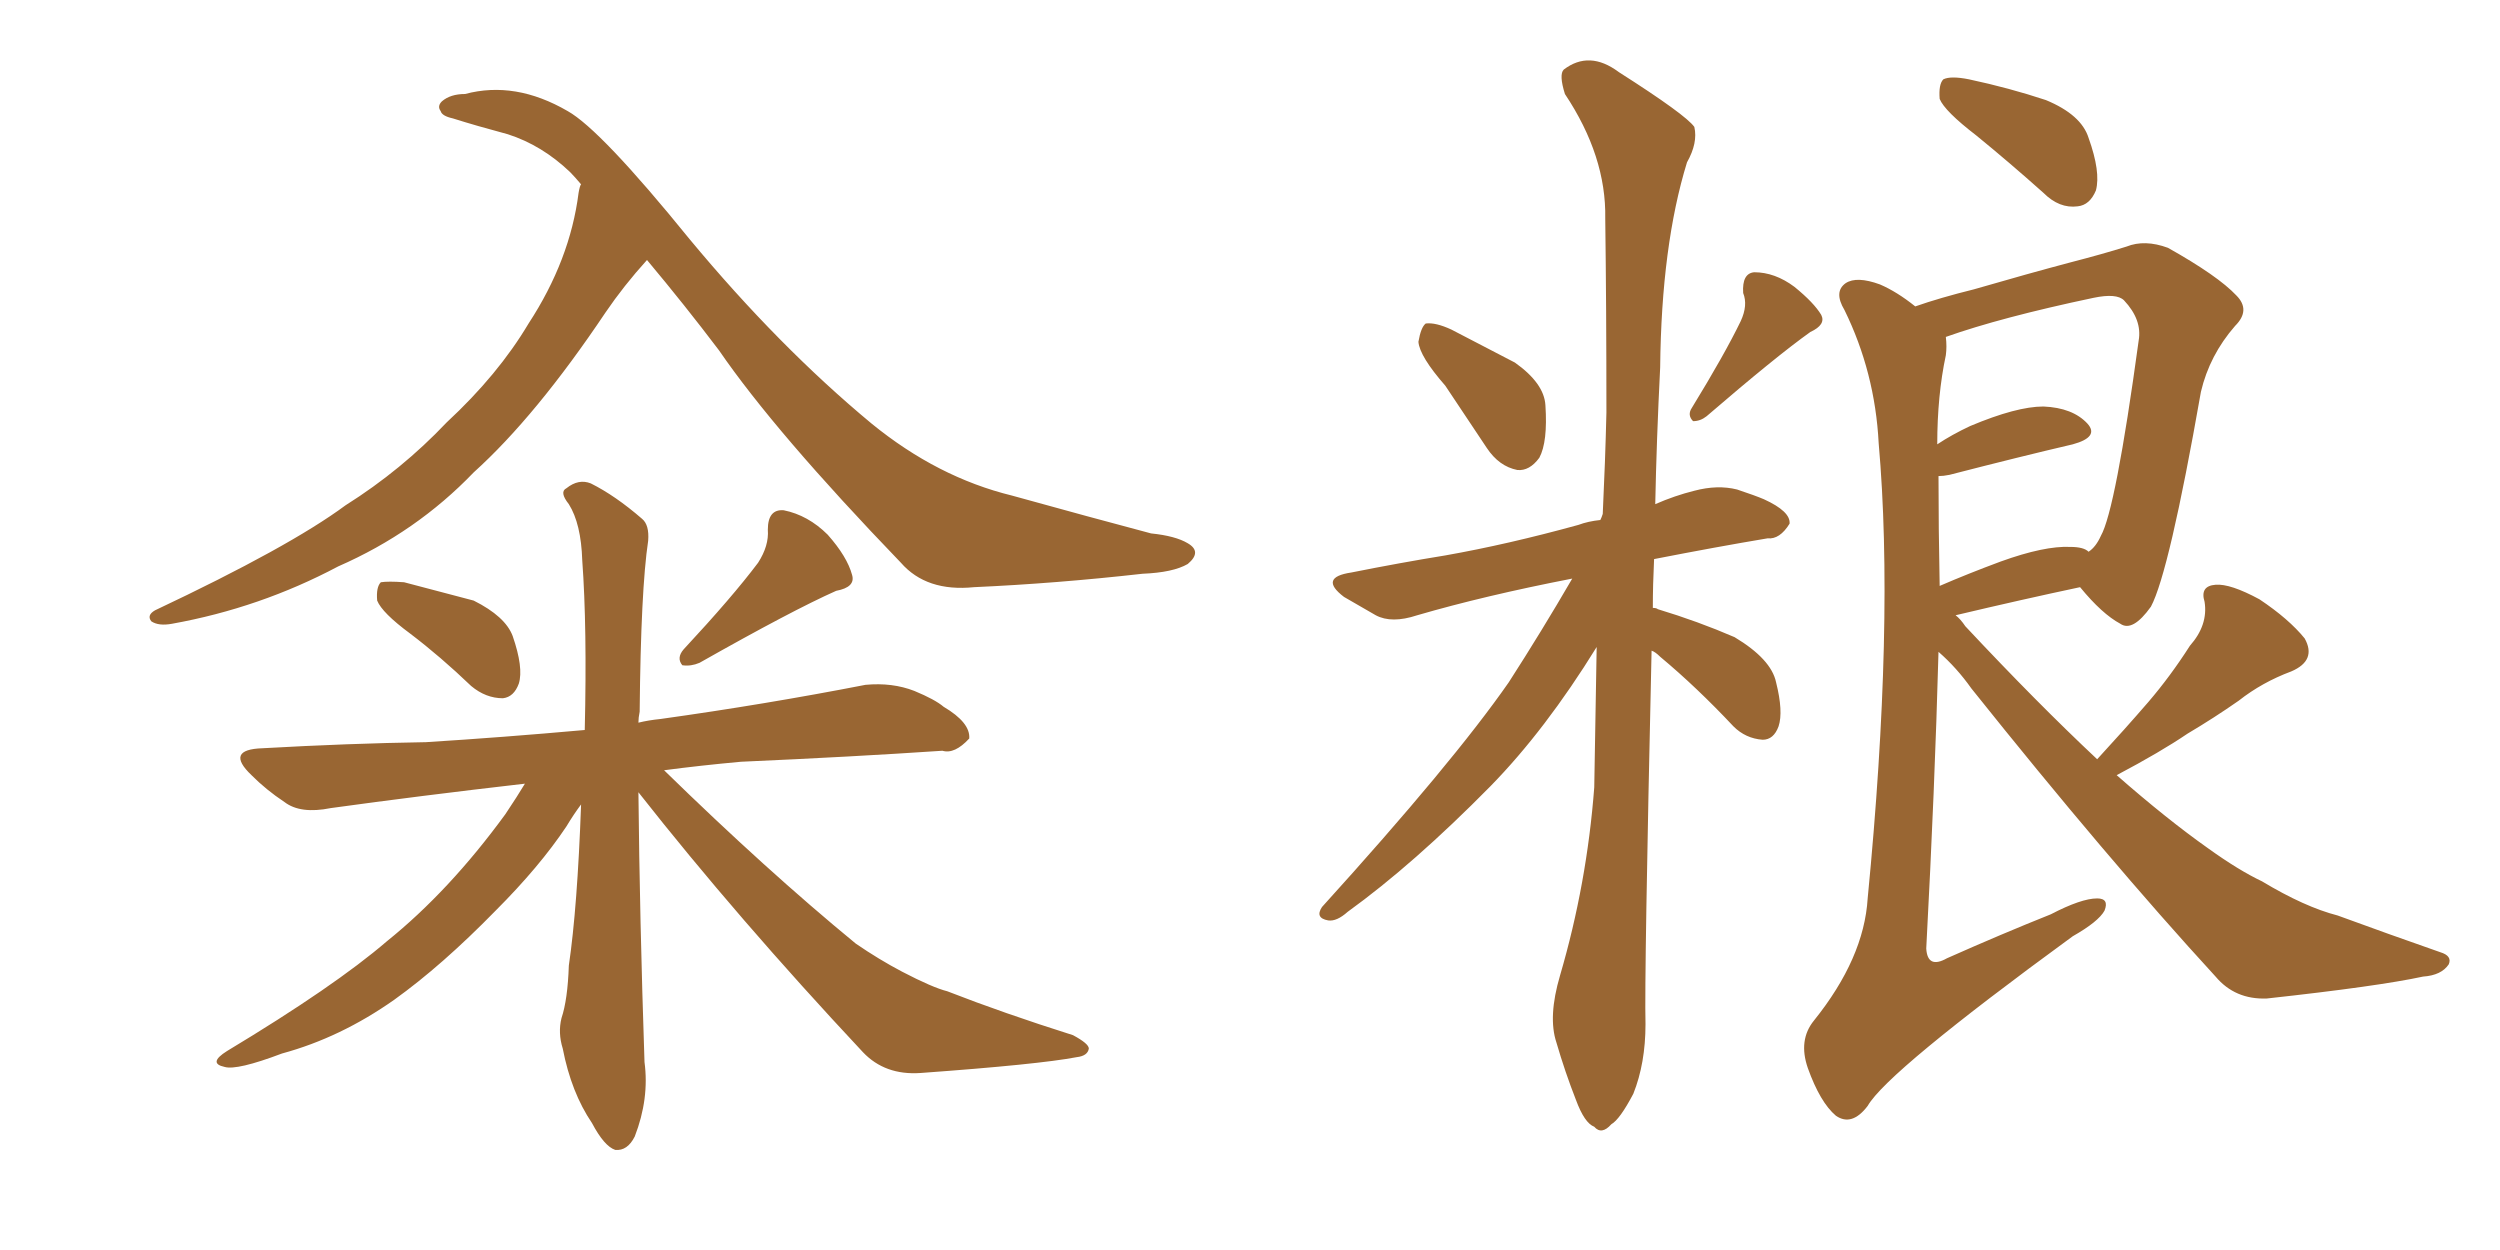 <svg xmlns="http://www.w3.org/2000/svg" xmlns:xlink="http://www.w3.org/1999/xlink" width="300" height="150"><path fill="#996633" padding="10" d="M77.64 31.20L77.64 31.20Q74.85 34.28 72.66 37.50L72.66 37.50Q64.31 49.95 56.84 56.69L56.84 56.69Q49.95 63.87 40.58 67.97L40.58 67.97Q31.20 72.95 20.65 74.85L20.65 74.85Q19.04 75.15 18.16 74.56L18.16 74.56Q17.58 73.83 18.60 73.24L18.60 73.24Q34.72 65.63 41.46 60.64L41.46 60.64Q48.19 56.40 53.61 50.68L53.61 50.68Q59.77 44.97 63.43 38.82L63.43 38.82Q68.41 31.20 69.43 23.14L69.43 23.14Q69.58 22.27 69.73 22.12L69.73 22.12Q68.99 21.24 68.41 20.65L68.41 20.65Q65.04 17.43 60.94 16.11L60.94 16.11Q57.13 15.09 54.35 14.21L54.35 14.21Q53.03 13.92 52.88 13.33L52.88 13.33Q52.44 12.74 53.03 12.16L53.03 12.16Q54.05 11.28 55.81 11.28L55.81 11.28Q61.82 9.67 68.12 13.33L68.12 13.33Q72.07 15.53 82.76 28.71L82.76 28.71Q93.46 41.60 104.59 50.83L104.59 50.83Q112.50 57.28 121.44 59.47L121.44 59.47Q130.96 62.11 138.13 64.01L138.13 64.01Q141.06 64.31 142.53 65.19L142.53 65.19Q144.29 66.21 142.53 67.68L142.53 67.68Q140.77 68.70 137.11 68.85L137.11 68.85Q126.71 70.02 116.89 70.46L116.89 70.46Q111.18 71.04 108.11 67.53L108.11 67.53Q93.02 51.86 86.28 42.04L86.28 42.04Q82.18 36.62 77.64 31.20ZM49.22 76.03L49.22 76.03Q45.85 73.54 45.26 72.07L45.26 72.07Q45.12 70.46 45.70 69.87L45.70 69.87Q46.58 69.73 48.49 69.87L48.49 69.87Q52.88 71.04 56.84 72.07L56.84 72.07Q60.64 73.97 61.52 76.32L61.52 76.32Q62.84 80.13 62.26 82.03L62.26 82.03Q61.67 83.64 60.35 83.79L60.35 83.79Q58.30 83.79 56.54 82.32L56.54 82.32Q52.88 78.81 49.22 76.03ZM90.97 67.53L90.97 67.53Q92.29 65.48 92.14 63.57L92.14 63.57Q92.14 61.08 94.04 61.23L94.04 61.23Q96.97 61.82 99.32 64.16L99.32 64.16Q101.66 66.80 102.25 68.99L102.25 68.99Q102.69 70.46 100.34 70.90L100.34 70.90Q95.07 73.24 83.94 79.54L83.94 79.54Q82.91 79.98 81.88 79.83L81.88 79.83Q81.15 78.96 82.03 77.93L82.03 77.93Q87.89 71.63 90.97 67.53ZM76.61 95.07L76.61 95.07L76.61 95.07Q76.76 110.16 77.34 127.44L77.34 127.44Q77.93 131.84 76.17 136.38L76.17 136.38Q75.29 138.13 73.83 137.99L73.83 137.99Q72.51 137.55 71.04 134.77L71.04 134.77Q68.55 131.10 67.53 125.83L67.53 125.83Q66.94 123.93 67.38 122.17L67.38 122.17Q68.12 119.97 68.26 115.87L68.26 115.87Q69.29 108.84 69.73 96.53L69.73 96.53Q68.85 97.71 67.97 99.17L67.97 99.17Q64.75 104.00 59.47 109.28L59.47 109.28Q53.03 115.87 47.31 119.97L47.31 119.97Q40.87 124.51 33.84 126.42L33.84 126.42Q28.42 128.47 26.95 128.03L26.95 128.03Q24.90 127.59 27.25 126.12L27.25 126.12Q40.14 118.36 46.44 112.94L46.44 112.94Q53.91 106.93 60.64 97.71L60.64 97.71Q62.11 95.51 62.99 94.04L62.99 94.04Q50.24 95.51 39.70 96.97L39.70 96.97Q36.04 97.71 34.13 96.24L34.13 96.24Q31.93 94.78 30.18 93.02L30.18 93.02Q26.95 89.94 31.49 89.79L31.49 89.79Q41.75 89.21 51.12 89.06L51.12 89.06Q60.35 88.48 70.17 87.60L70.17 87.60Q70.46 75.29 69.87 67.24L69.87 67.24Q69.73 62.84 68.26 60.50L68.26 60.50Q67.09 59.03 67.97 58.59L67.97 58.59Q69.43 57.42 70.90 58.01L70.90 58.01Q73.83 59.47 77.05 62.26L77.05 62.26Q77.93 62.99 77.78 64.89L77.78 64.89Q76.90 70.75 76.76 85.40L76.76 85.40Q76.61 86.13 76.61 86.72L76.61 86.72Q77.78 86.43 79.25 86.28L79.25 86.28Q91.85 84.52 103.86 82.18L103.86 82.18Q107.08 81.88 109.72 82.91L109.72 82.91Q112.21 83.94 113.23 84.81L113.23 84.81Q116.46 86.72 116.31 88.62L116.31 88.62Q114.55 90.53 113.09 90.09L113.09 90.09Q102.25 90.82 88.92 91.41L88.92 91.41Q84.08 91.85 79.69 92.43L79.69 92.43Q91.99 104.44 102.69 113.23L102.69 113.23Q105.47 115.14 108.25 116.60L108.25 116.60Q111.91 118.51 113.67 118.95L113.67 118.95Q120.41 121.58 128.76 124.22L128.76 124.22Q130.66 125.24 130.66 125.83L130.66 125.83Q130.52 126.71 129.20 126.86L129.20 126.86Q124.66 127.73 110.45 128.76L110.45 128.76Q106.20 129.05 103.56 126.27L103.56 126.27Q88.48 110.16 76.61 95.07ZM173.44 46.29L173.44 46.29Q170.36 42.77 170.21 41.02L170.21 41.02Q170.51 39.26 171.09 38.82L171.09 38.82Q172.27 38.67 174.17 39.55L174.17 39.55Q178.13 41.60 181.79 43.51L181.79 43.51Q185.30 46.00 185.45 48.63L185.45 48.63Q185.74 53.03 184.72 54.93L184.72 54.93Q183.54 56.54 182.08 56.40L182.08 56.40Q179.88 55.96 178.42 53.76L178.42 53.76Q175.78 49.80 173.44 46.29ZM208.89 38.53L208.89 38.53Q209.77 36.62 209.18 35.16L209.18 35.16Q209.03 32.81 210.50 32.67L210.50 32.67Q212.99 32.67 215.33 34.42L215.33 34.42Q217.68 36.33 218.55 37.79L218.55 37.79Q219.14 38.96 217.24 39.84L217.24 39.84Q213.13 42.77 204.79 49.95L204.79 49.95Q204.05 50.54 203.17 50.54L203.17 50.54Q202.44 49.80 203.03 48.93L203.03 48.93Q206.98 42.48 208.89 38.53ZM198.19 78.08L198.19 78.08Q197.31 117.19 197.46 122.90L197.46 122.90Q197.46 127.59 196.00 131.25L196.00 131.25Q194.38 134.33 193.36 134.91L193.36 134.91Q192.19 136.23 191.31 135.21L191.31 135.21Q190.14 134.77 189.11 131.98L189.11 131.98Q187.79 128.61 186.77 125.10L186.77 125.10Q185.74 122.02 187.21 117.04L187.21 117.04Q190.43 106.05 191.31 94.48L191.31 94.48Q191.46 85.69 191.60 77.64L191.60 77.64Q185.45 87.60 178.86 94.34L178.86 94.34Q169.63 103.71 161.72 109.42L161.72 109.42Q160.40 110.60 159.38 110.45L159.38 110.45Q157.76 110.16 158.64 108.84L158.64 108.84Q174.32 91.55 181.05 81.88L181.05 81.88Q185.01 75.73 188.67 69.43L188.67 69.43Q178.13 71.48 170.07 73.83L170.07 73.83Q166.99 74.85 165.09 73.83L165.09 73.83Q163.04 72.66 161.28 71.63L161.28 71.63Q158.20 69.29 162.16 68.70L162.16 68.70Q168.02 67.53 173.44 66.65L173.44 66.65Q180.91 65.33 189.40 62.99L189.40 62.99Q190.58 62.55 192.04 62.40L192.04 62.40Q192.19 62.11 192.33 61.67L192.33 61.67Q192.63 55.37 192.77 49.51L192.77 49.51Q192.77 36.91 192.63 26.22L192.63 26.22Q192.77 18.75 187.79 11.28L187.79 11.28Q187.06 8.94 187.65 8.35L187.65 8.35Q190.72 6.01 194.24 8.64L194.24 8.64Q202.29 13.77 203.32 15.23L203.32 15.23Q203.76 17.14 202.44 19.48L202.44 19.48Q199.37 29.44 199.22 44.09L199.22 44.09Q198.78 52.88 198.63 60.50L198.63 60.50Q200.98 59.47 203.32 58.89L203.32 58.89Q206.10 58.15 208.45 58.74L208.45 58.74Q210.64 59.47 211.67 59.91L211.67 59.91Q214.89 61.38 214.75 62.84L214.75 62.84Q213.57 64.75 212.11 64.60L212.11 64.60Q205.96 65.63 198.49 67.09L198.49 67.09Q198.34 70.17 198.34 72.95L198.34 72.95Q198.78 72.95 198.93 73.10L198.93 73.10Q203.76 74.56 208.15 76.46L208.15 76.46Q212.55 79.10 213.13 81.88L213.13 81.88Q214.01 85.40 213.43 87.16L213.43 87.16Q212.84 88.77 211.52 88.77L211.52 88.77Q209.47 88.62 208.01 87.16L208.01 87.16Q203.61 82.47 199.22 78.81L199.22 78.81Q198.63 78.22 198.19 78.08ZM237.16 16.26L237.16 16.26Q233.35 13.33 232.76 11.87L232.76 11.87Q232.62 10.11 233.20 9.52L233.20 9.52Q234.08 9.08 236.28 9.52L236.28 9.52Q241.11 10.55 245.51 12.01L245.51 12.01Q249.76 13.77 250.63 16.55L250.63 16.55Q252.10 20.65 251.51 22.85L251.51 22.85Q250.78 24.61 249.32 24.76L249.32 24.76Q247.12 25.05 245.21 23.14L245.21 23.14Q241.11 19.48 237.16 16.26ZM251.66 91.11L251.66 91.11Q255.03 87.45 257.81 84.23L257.81 84.23Q260.45 81.15 262.79 77.49L262.79 77.49Q264.99 75 264.55 72.22L264.55 72.22Q263.96 70.31 265.87 70.17L265.87 70.17Q267.63 70.02 271.14 71.92L271.14 71.92Q274.66 74.27 276.56 76.61L276.56 76.61Q278.03 79.25 274.95 80.57L274.95 80.57Q271.44 81.88 268.65 84.08L268.65 84.08Q265.72 86.13 262.50 88.04L262.50 88.04Q259.28 90.23 254.00 93.02L254.00 93.02Q260.01 98.29 264.99 101.81L264.99 101.81Q268.65 104.44 271.44 105.76L271.44 105.76Q276.56 108.84 280.52 109.86L280.52 109.86Q286.52 112.06 292.82 114.26L292.82 114.26Q294.29 114.70 293.85 115.72L293.85 115.72Q292.97 117.04 290.77 117.19L290.77 117.19Q285.35 118.36 272.02 119.82L272.02 119.82Q268.21 119.97 265.87 117.19L265.87 117.19Q252.83 102.98 236.57 82.62L236.57 82.62Q234.81 80.13 232.62 78.22L232.62 78.22Q232.18 94.48 231.15 113.82L231.15 113.82Q231.30 116.31 233.64 114.99L233.64 114.99Q240.23 112.06 246.09 109.72L246.09 109.72Q249.76 107.81 251.66 107.81L251.66 107.81Q253.13 107.81 252.54 109.28L252.54 109.28Q251.81 110.60 248.73 112.35L248.73 112.35Q226.46 128.61 224.12 132.71L224.12 132.71Q222.22 135.21 220.31 133.89L220.31 133.89Q218.41 132.28 216.94 128.17L216.94 128.17Q215.77 124.80 217.68 122.46L217.68 122.46Q223.68 114.99 224.12 107.81L224.12 107.81Q227.34 74.71 225.44 53.17L225.44 53.17Q225 44.68 221.34 37.21L221.34 37.21Q220.02 35.01 221.48 33.98L221.48 33.98Q222.80 33.11 225.59 34.13L225.59 34.13Q227.64 35.01 229.83 36.77L229.83 36.77Q232.76 35.74 236.87 34.72L236.87 34.72Q243.46 32.81 248.44 31.49L248.44 31.49Q252.39 30.47 255.18 29.59L255.18 29.59Q257.37 28.71 260.16 29.74L260.16 29.74Q266.16 33.11 268.36 35.45L268.36 35.45Q270.12 37.21 268.21 39.11L268.21 39.11Q265.14 42.63 264.11 47.02L264.11 47.02L264.11 47.02Q260.30 68.70 258.11 72.80L258.11 72.80Q255.91 75.88 254.44 74.85L254.44 74.85Q252.25 73.68 249.61 70.46L249.61 70.46Q242.72 71.92 234.67 73.83L234.67 73.83Q235.25 74.27 235.84 75.15L235.84 75.15Q244.48 84.38 251.66 91.11ZM248.44 65.63L248.44 65.63L248.44 65.63Q250.05 65.63 250.63 66.21L250.63 66.21Q251.51 65.63 252.10 64.31L252.10 64.31Q253.86 61.23 256.64 40.87L256.64 40.87Q257.08 38.38 254.88 36.04L254.88 36.04Q254.00 35.16 251.22 35.74L251.22 35.74Q240.09 38.09 233.50 40.43L233.50 40.43Q233.64 41.60 233.50 42.63L233.50 42.63Q232.47 47.46 232.47 53.32L232.47 53.32Q234.23 52.15 236.43 51.12L236.43 51.12Q241.99 48.78 245.21 48.78L245.21 48.78Q248.73 48.93 250.49 50.83L250.49 50.83Q251.95 52.44 248.73 53.32L248.73 53.32Q242.43 54.79 233.94 56.98L233.94 56.98Q233.20 57.13 232.62 57.13L232.62 57.13Q232.62 63.28 232.76 70.31L232.76 70.31Q236.13 68.85 240.09 67.38L240.09 67.38Q245.36 65.48 248.44 65.63Z"/></svg>